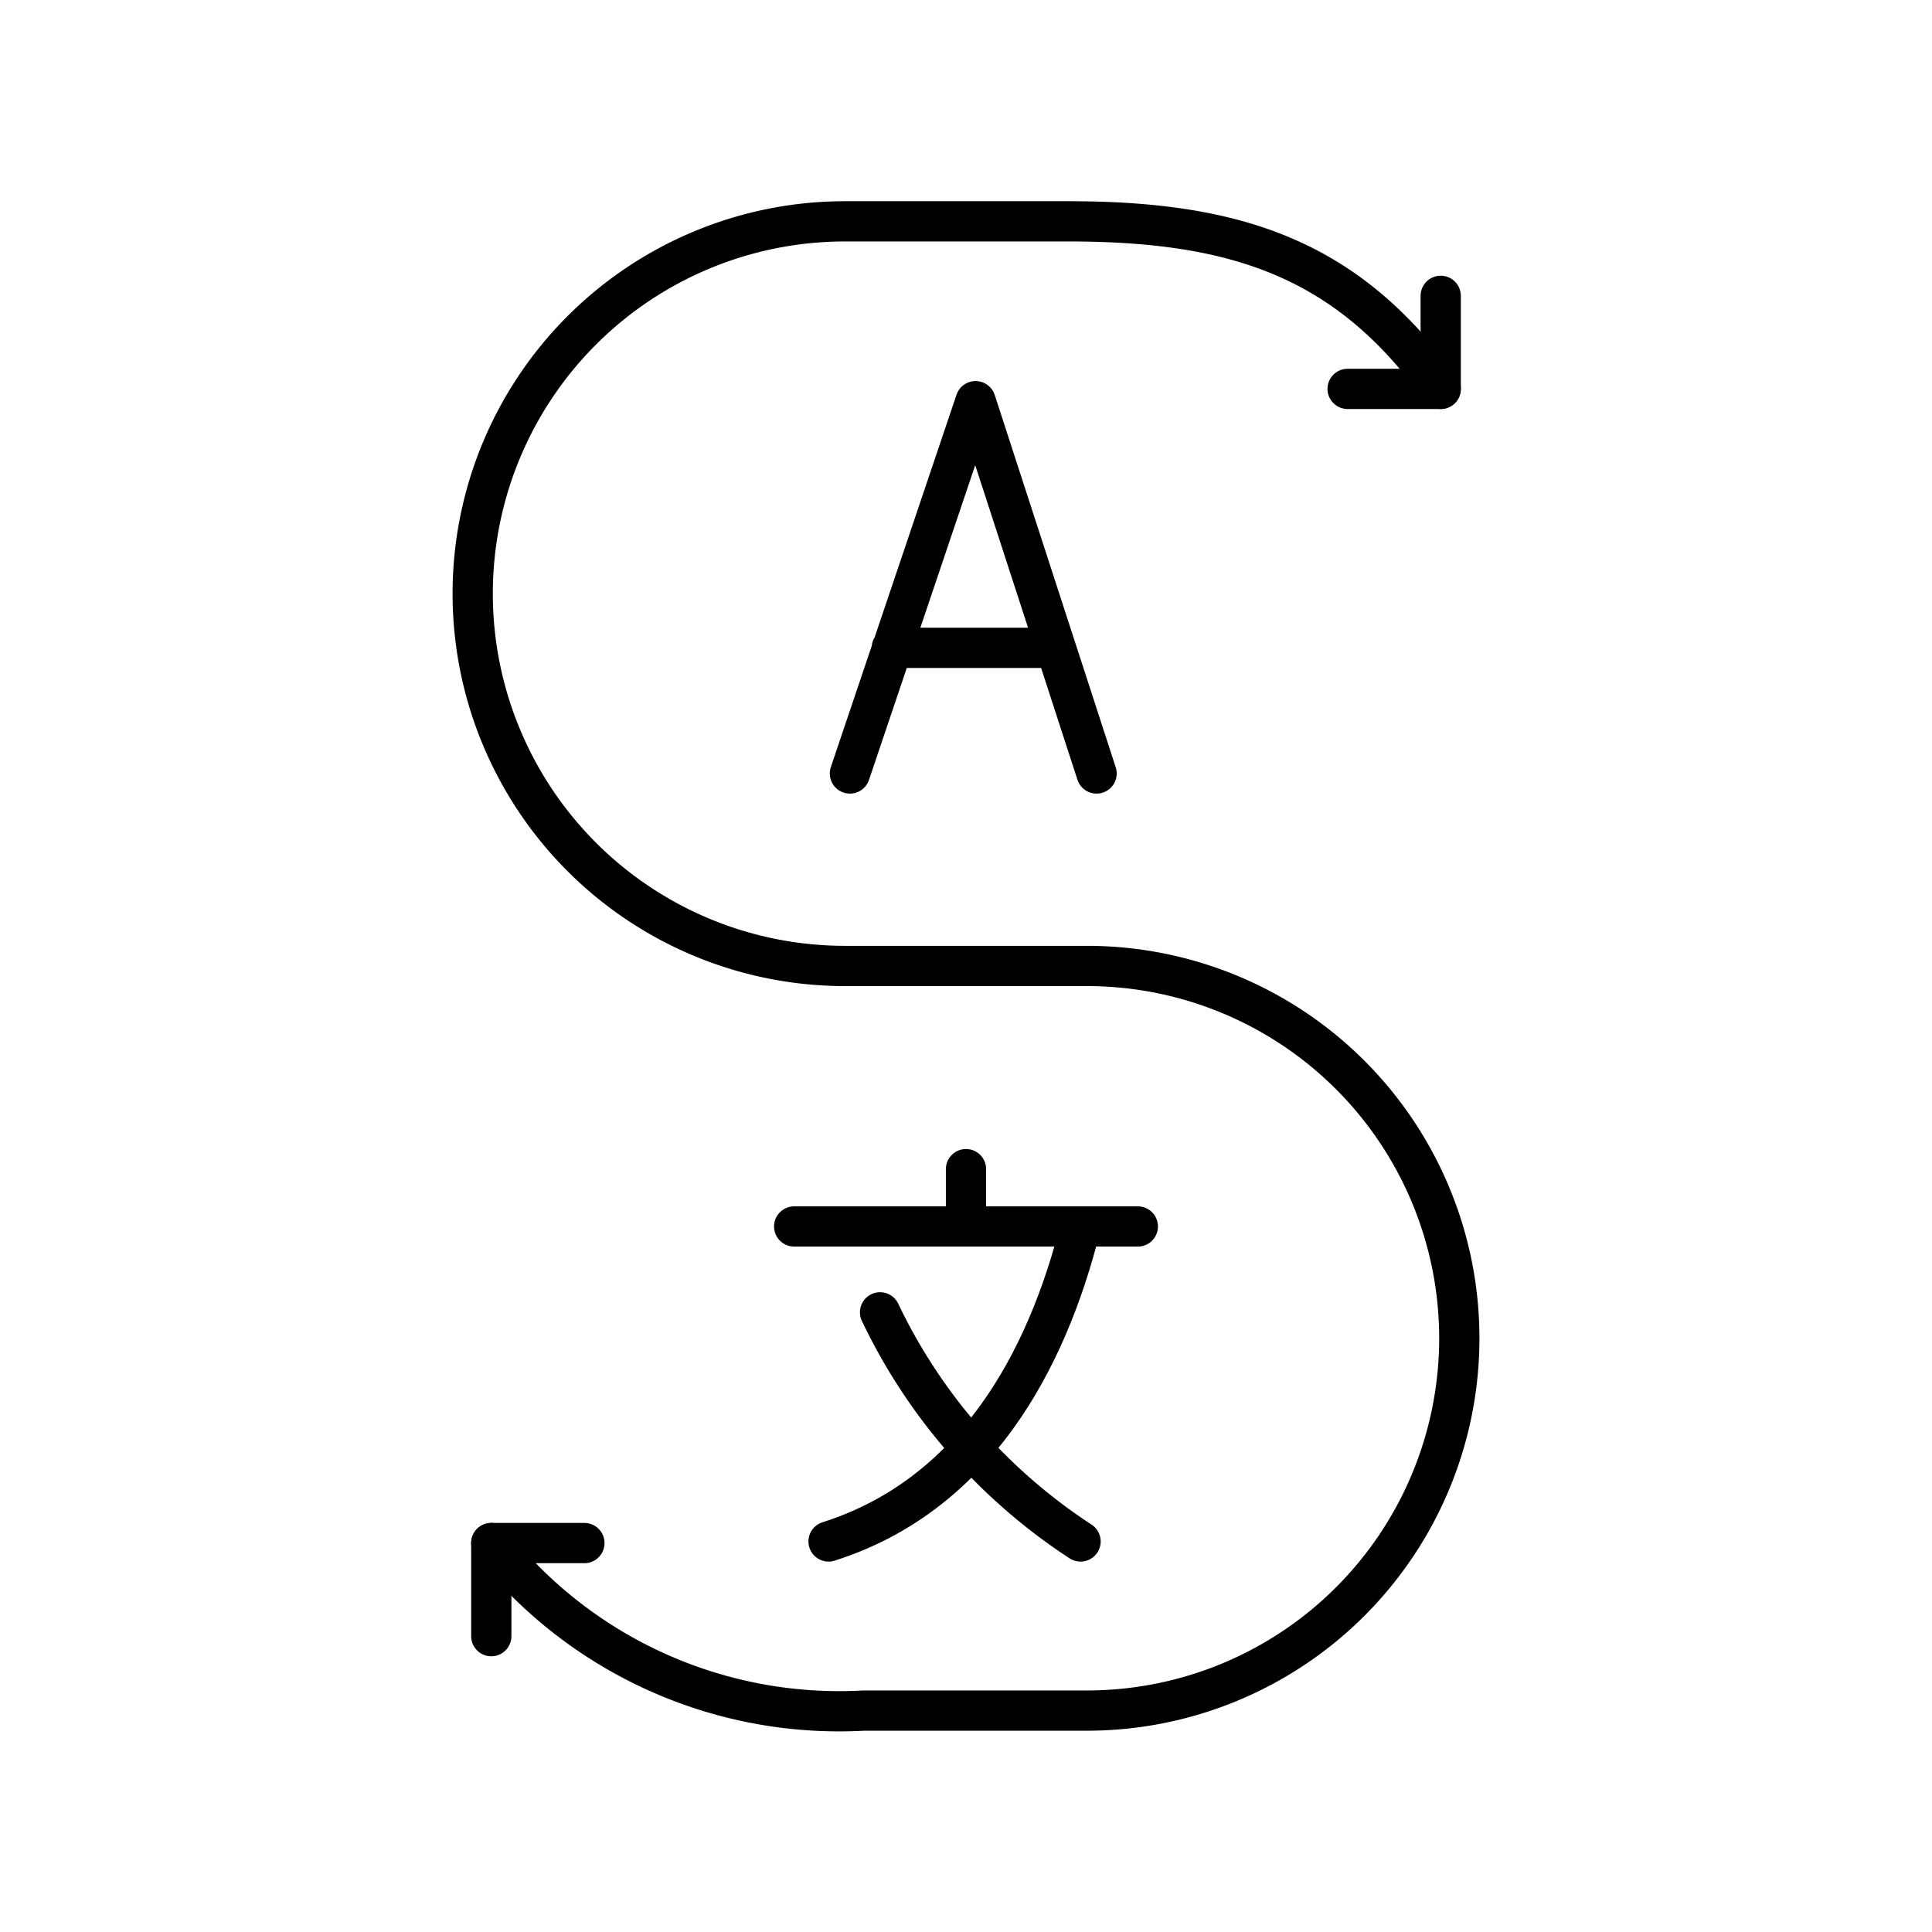 <?xml version="1.0" encoding="utf-8"?><!-- Скачано с сайта svg4.ru / Downloaded from svg4.ru -->
<svg width="800px" height="800px" viewBox="0 0 48 48" xmlns="http://www.w3.org/2000/svg"><defs><style>.a{fill:none;stroke:#000000;stroke-linecap:round;stroke-linejoin:round;}</style></defs><path class="a" d="M21.116,19.217l3.122-9.25m0,0,3.006,9.25m-1.041-3.122H22.157"/><path class="a" d="M12.206,38.337a11.027,11.027,0,0,0,9.25,4.162h5.55a9.25,9.25,0,0,0,0-18.5H20.994a9.25,9.25,0,0,1,0-18.5h5.55c4.162,0,6.938.925,9.25,4.162"/><path class="a" d="M35.794,7.35V9.662H33.481"/><path class="a" d="M14.519,38.337H12.206V40.65"/><path class="a" d="M19.731,30.471h8.538"/><path class="a" d="M24,29.047v1.423"/><path class="a" d="M21.865,32.605a13.983,13.983,0,0,0,4.981,5.692"/><path class="a" d="M20.585,38.297c3.603-1.143,5.417-4.439,6.262-7.827"/></svg>